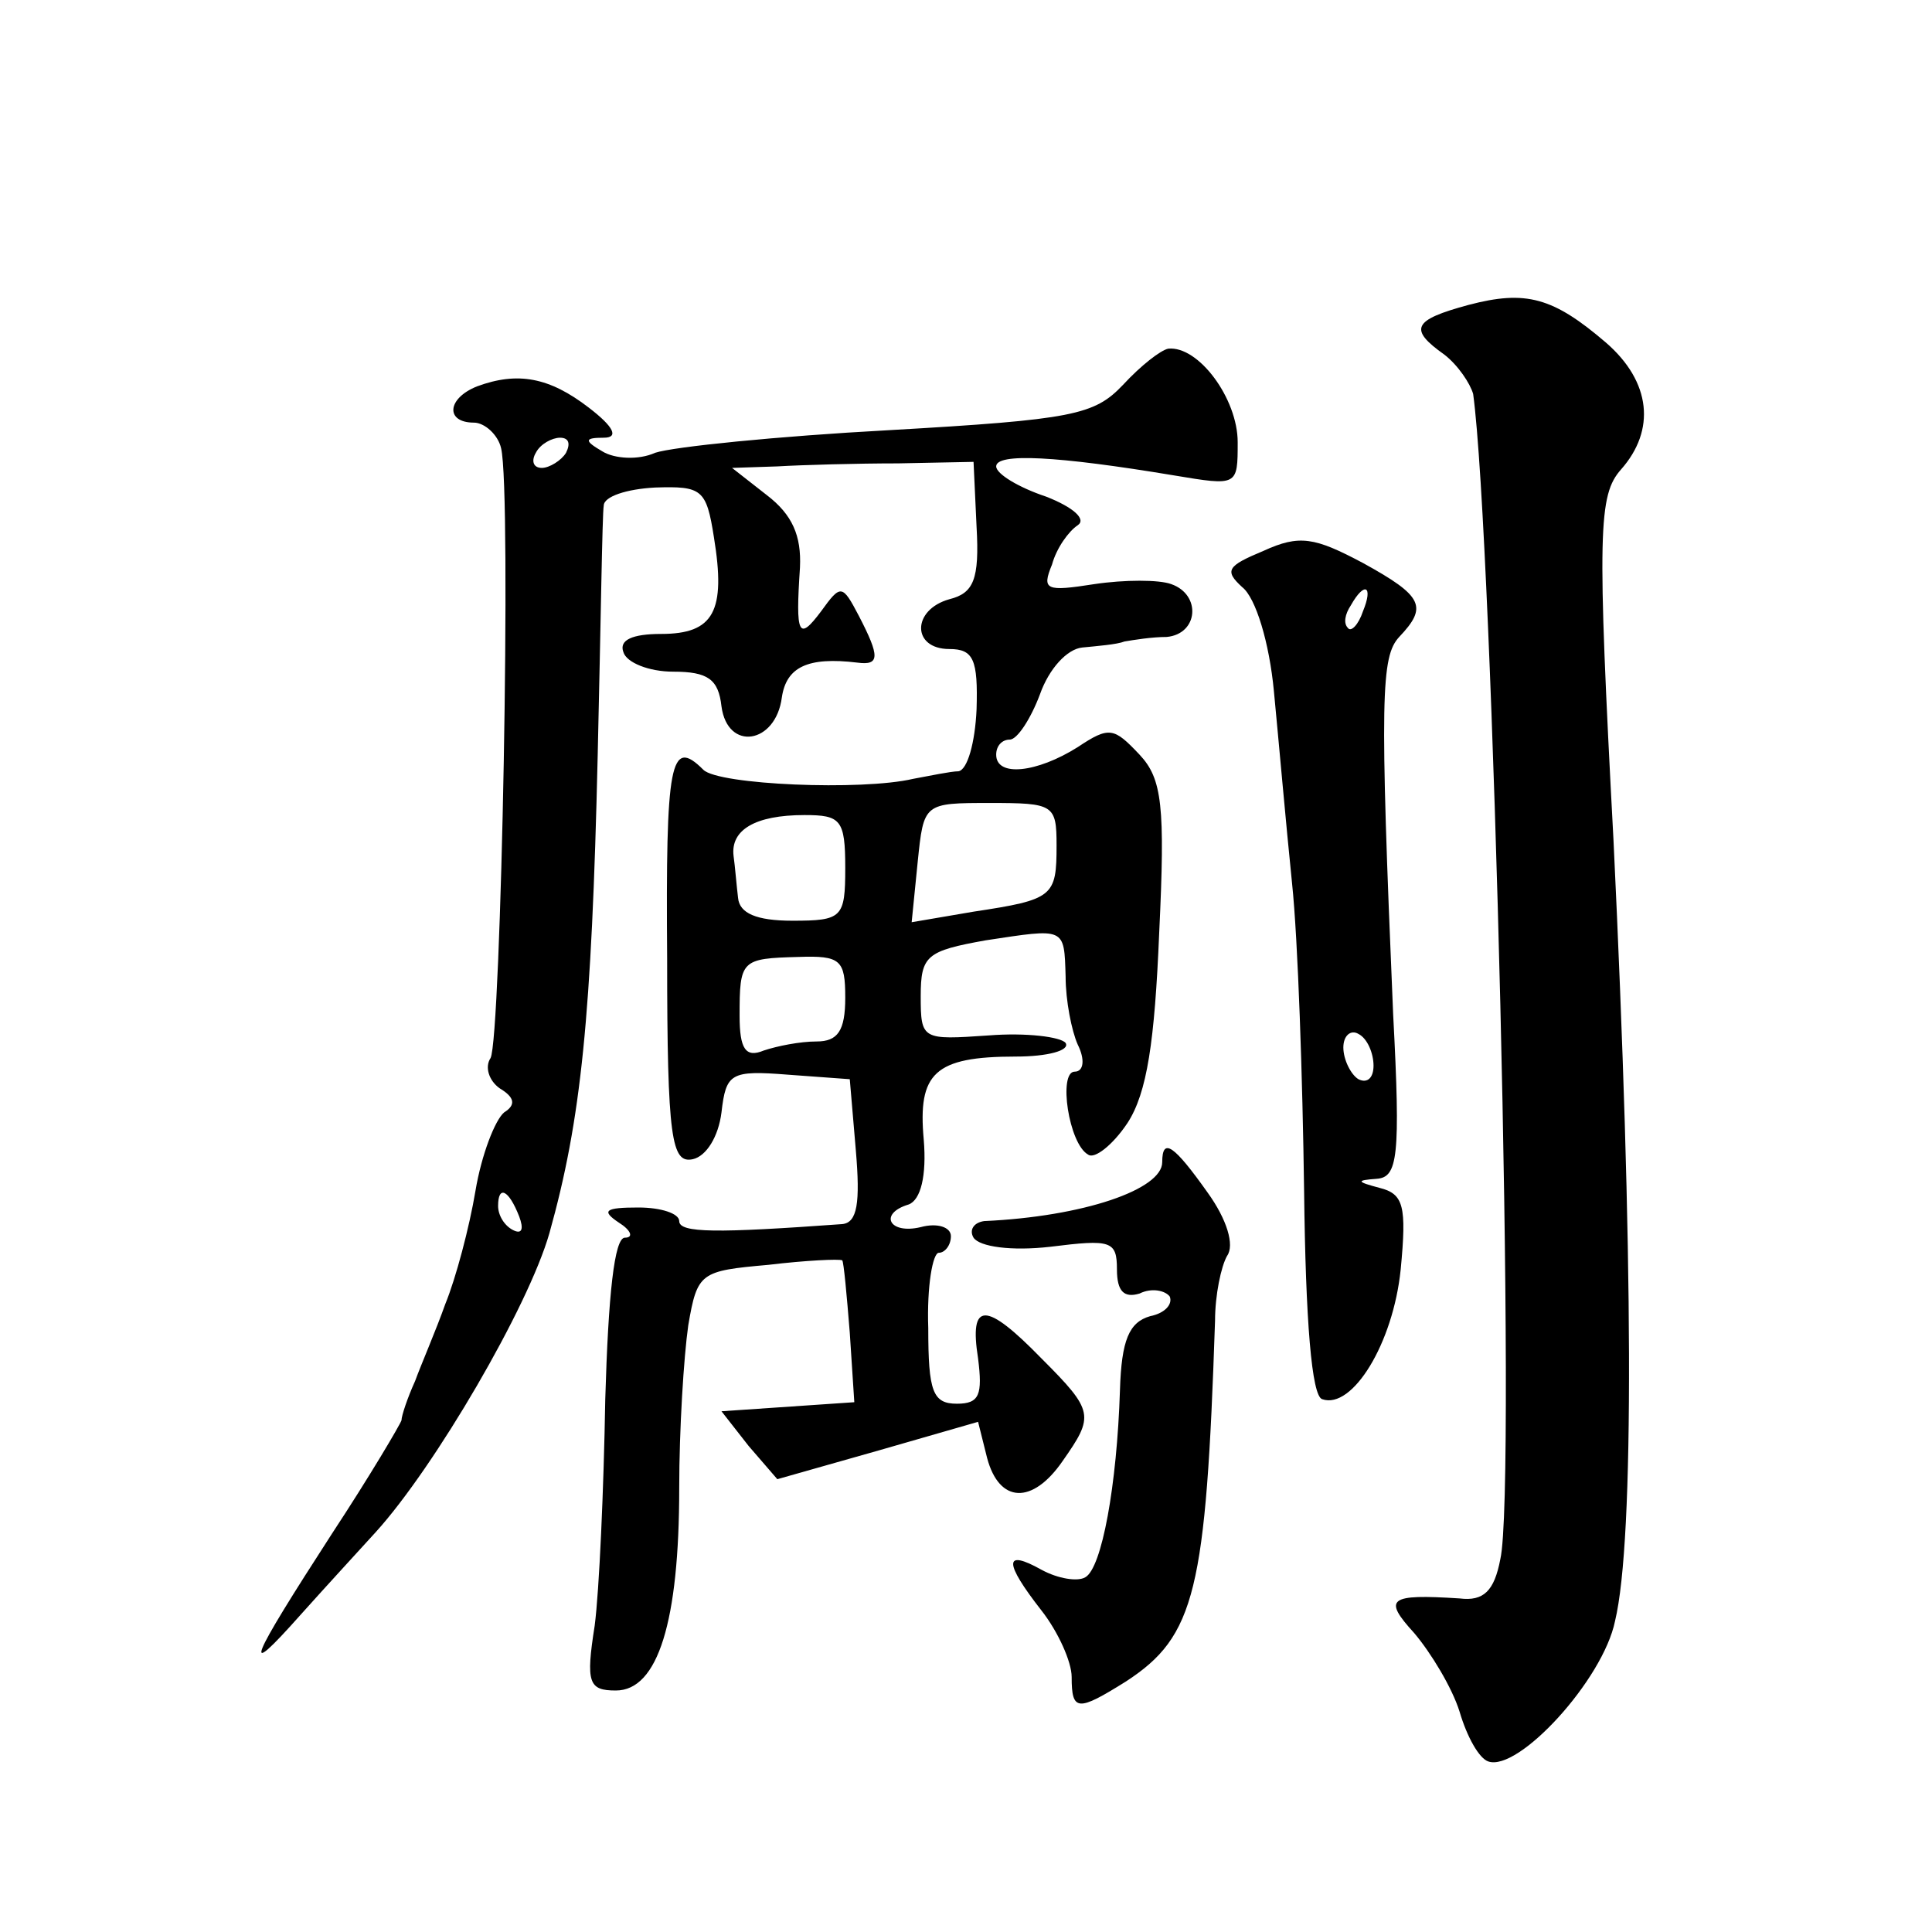 <?xml version="1.0" standalone="no"?>
<!DOCTYPE svg PUBLIC "-//W3C//DTD SVG 20010904//EN"
 "http://www.w3.org/TR/2001/REC-SVG-20010904/DTD/svg10.dtd">
<svg version="1.0" xmlns="http://www.w3.org/2000/svg"
 width="128pt" height="128pt" viewBox="0 0 128 128"
 preserveAspectRatio="xMidYMid meet">
<g transform="translate(0,128) scale(0.1,-0.1)"
fill="#0" stroke="none">
<path d="M973 1078 c-37 -10 -40 -16 -16 -33 9 -7 17 -19 19 -26 13 -95 29 -725
18 -772 -4 -21 -11 -28 -27 -26 -47 3 -51 0 -30 -23 11 -13 25 -36 30 -52 5 -17
13 -31 19 -33 20 -7 76 54 84 93 13 54 12 246 -1 517 -11 206 -10 229 5 246 23
26 20 58 -10 84 -35 30 -53 35 -91 25z M744 1025 c-19 -20 -33 -23 -155 -30 -74
-4 -143 -11 -155 -15 -11 -5 -27 -4 -35 1 -12 7 -12 9 1 9 10 0 7 7 -10 20 -26
20 -47 24 -74 14 -20 -8 -21 -24 -2 -24 7 0 16 -8 18 -17 7 -29 0 -391 -7 -404
-4 -6 -1 -15 6 -20 10 -6 11 -11 3 -16 -6 -5 -15 -28 -19 -52 -4 -24 -13 -58 -20
-75 -6 -17 -16 -40 -20 -51 -5 -11 -9 -23 -9 -26 -1 -3 -21 -37 -46 -75 -55 -85
-61 -99 -21 -54 17 19 40 44 50 55 39 43 101 149 115 198 21 75 28 143 32 317 2
85 3 160 4 165 0 6 15 11 34 12 31 1 34 -1 39 -33 8 -49 0 -64 -35 -64 -19 0 -28
-4 -25 -12 2 -7 17 -13 33 -13 23 0 30 -5 32 -23 4 -30 36 -25 40 6 3 20 17 27
50 23 15 -2 15 4 1 31 -11 21 -12 21 -25 3 -15 -20 -17 -16 -14 29 1 21 -5 35 -22
48 l-23 18 30 1 c17 1 53 2 80 2 l50 1 2 -43 c2 -35 -2 -44 -18 -48 -25 -7 -25
-33 0 -33 16 0 19 -7 18 -40 -1 -22 -6 -40 -12 -41 -5 0 -19 -3 -30 -5 -34 -8 -129
-4 -139 6 -22 22 -25 5 -24 -125 0 -120 3 -136 17 -133 9 2 17 15 19 31 3 26 6
28 44 25 l41 -3 4 -47 c3 -35 1 -48 -9 -49 -83 -6 -108 -6 -108 2 0 5 -12 9 -27
9 -22 0 -25 -2 -13 -10 8 -5 10 -10 4 -10 -7 0 -11 -38 -13 -107 -1 -60 -4 -127
-7 -150 -6 -38 -4 -43 14 -43 28 0 42 46 42 134 0 39 3 87 6 108 6 35 8 36 53 40
25 3 47 4 49 3 1 -1 3 -23 5 -48 l3 -46 -44 -3 -44 -3 18 -23 19 -22 67 19 66 19
6 -24 c8 -30 30 -31 50 -2 21 30 21 33 -14 68 -37 38 -48 38 -42 0 3 -24 1 -30
-14 -30 -16 0 -19 8 -19 50 -1 28 3 50 7 50 4 0 8 5 8 11 0 6 -9 9 -20 6 -21 -5
-28 9 -8 15 8 3 12 19 10 43 -4 44 7 55 61 55 21 0 36 4 33 9 -3 4 -26 7 -51 5
-44 -3 -45 -3 -45 26 0 27 4 30 43 37 53 8 52 9 53 -24 0 -16 4 -36 8 -45 5 -10
4 -18 -2 -18 -11 0 -4 -48 9 -55 4 -3 16 6 26 21 13 20 18 54 21 126 4 84 2 102
-13 118 -17 18 -20 19 -41 5 -27 -17 -54 -20 -54 -5 0 6 4 10 9 10 5 0 14 14 20
30 6 17 18 30 28 31 10 1 23 2 28 4 6 1 18 3 28 3 21 2 23 28 3 35 -8 3 -31 3 -51
0 -32 -5 -35 -4 -28 13 3 11 11 22 17 26 6 4 -3 12 -21 19 -18 6 -33 15 -33 20
0 9 40 7 118 -6 42 -7 42 -7 42 22 0 29 -26 64 -46 62 -5 -1 -18 -11 -30 -24z m-369
-45 c-3 -5 -11 -10 -16 -10 -6 0 -7 5 -4 10 3 6 11 10 16 10 6 0 7 -4 4 -10z m325
-260 c0 -34 -2 -36 -55 -44 l-41 -7 4 40 c4 39 4 39 48 39 42 0 44 -1 44 -28z m-140
-15 c0 -33 -2 -35 -35 -35 -24 0 -35 5 -36 15 -1 8 -2 21 -3 28 -2 17 14 27 47
27 24 0 27 -3 27 -35z m0 -86 c0 -22 -5 -29 -19 -29 -11 0 -26 -3 -35 -6 -12 -5
-16 1 -16 23 0 37 1 38 39 39 28 1 31 -2 31 -27z m-216 -145 c3 -8 2 -12 -4 -9
-6 3 -10 10 -10 16 0 14 7 11 14 -7z M837 915 c-24 -10 -26 -13 -14 -24 9 -7 18
-37 21 -69 3 -31 8 -88 12 -127 4 -38 7 -130 8 -204 1 -86 5 -136 12 -138 20 -7
47 37 52 86 4 42 2 50 -14 54 -15 4 -16 5 -2 6 14 1 16 14 11 109 -9 211 -8 237
4 250 19 20 16 27 -24 49 -32 17 -42 19 -66 8z m66 -40 c-3 -9 -8 -14 -10 -11 -3
3 -2 9 2 15 9 16 15 13 8 -4z m7 -301 c0 -8 -4 -12 -10 -9 -5 3 -10 13 -10 21 0
8 5 12 10 9 6 -3 10 -13 10 -21z M770 510 c0 -18 -52 -36 -118 -39 -7 -1 -10 -6
-7 -11 4 -6 25 -9 51 -6 40 5 44 4 44 -15 0 -15 5 -19 15 -16 8 4 17 2 20 -2 2
-5 -3 -11 -13 -13 -14 -4 -19 -16 -20 -49 -2 -63 -12 -118 -23 -124 -5 -3 -18 -1
-29 5 -25 14 -25 5 0 -27 11 -14 20 -34 20 -44 0 -23 4 -23 36 -3 46 30 53 60 59
239 0 17 4 36 8 43 5 7 0 24 -13 42 -22 31 -30 37 -30 20z"/>
</g>
</svg>
